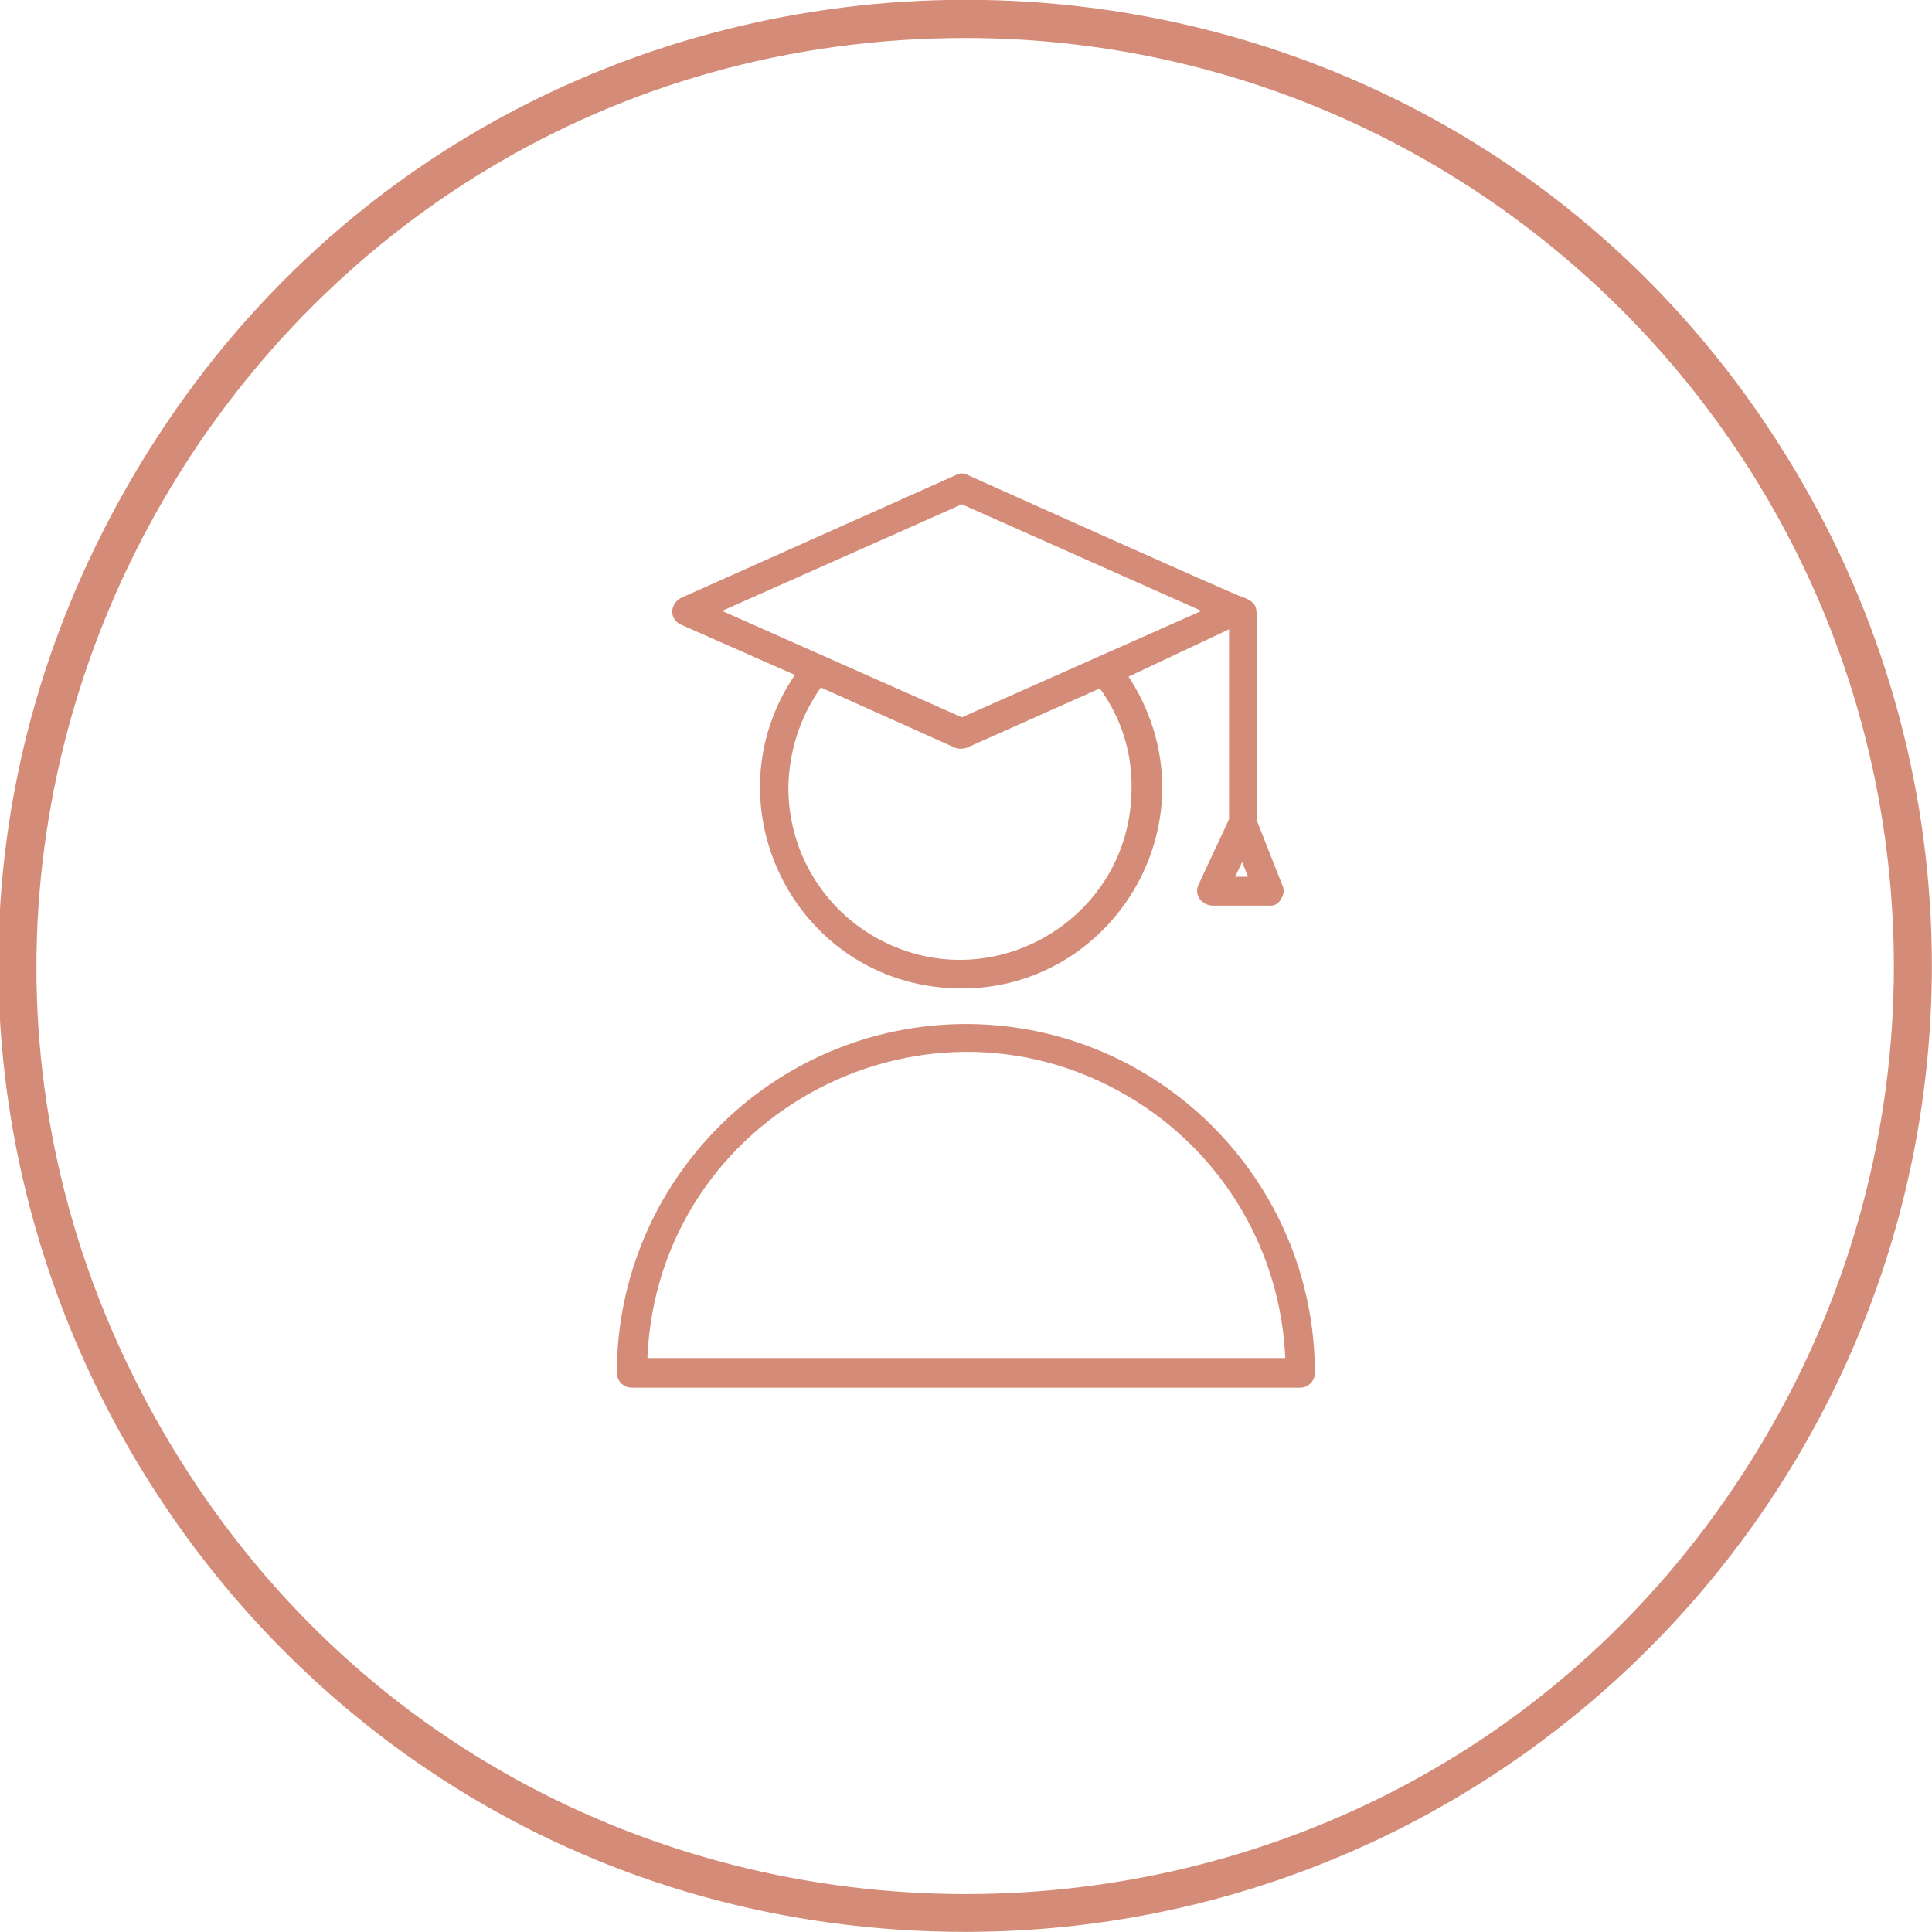 <?xml version="1.0" encoding="UTF-8"?> <svg xmlns="http://www.w3.org/2000/svg" viewBox="0 0 101.67 101.67" data-guides="{&quot;vertical&quot;:[],&quot;horizontal&quot;:[]}"><defs></defs><path fill="#d48c78" stroke="none" fill-opacity="1" stroke-width="1" stroke-opacity="1" color="rgb(51, 51, 51)" class="cls-2" id="tSvg8e7348411c" title="Path 7" d="M50.827 101.664C11.693 101.664 -12.766 59.3 6.801 25.409C26.368 -8.483 75.286 -8.483 94.853 25.409C99.315 33.137 101.664 41.903 101.664 50.827C101.636 78.892 78.892 101.636 50.827 101.664ZM50.827 2C13.232 2.002 -10.265 42.7 8.534 75.257C27.333 107.815 74.326 107.813 93.122 75.254C97.41 67.827 99.666 59.402 99.664 50.827C99.631 23.87 77.784 2.027 50.827 2Z"></path><path fill="#d48c78" stroke="none" fill-opacity="1" stroke-width="1" stroke-opacity="1" color="rgb(51, 51, 51)" class="cls-2" id="tSvg10b0e6b7a18" title="Path 8" d="M35.828 32.868C37.828 33.751 39.828 34.635 41.828 35.518C37.263 42.253 41.701 51.404 49.816 51.99C57.931 52.575 63.637 44.156 60.087 36.835C59.881 36.411 59.647 36.001 59.386 35.608C61.15 34.778 62.913 33.948 64.676 33.118C64.676 36.451 64.676 39.784 64.676 43.117C64.14 44.267 63.603 45.417 63.066 46.567C62.954 46.804 62.977 47.082 63.126 47.297C63.283 47.514 63.53 47.646 63.796 47.657C64.796 47.657 65.796 47.657 66.796 47.657C67.06 47.688 67.312 47.541 67.416 47.297C67.57 47.084 67.593 46.803 67.476 46.567C67.026 45.427 66.576 44.287 66.126 43.148C66.126 39.568 66.126 35.988 66.126 32.408C66.126 31.988 66.126 31.678 65.356 31.408C65.196 31.408 50.927 24.998 50.927 24.998C50.735 24.888 50.499 24.888 50.307 24.998C45.481 27.155 40.654 29.312 35.828 31.468C35.559 31.616 35.385 31.892 35.368 32.198C35.384 32.49 35.561 32.749 35.828 32.868ZM59.547 41.468C59.547 48.419 52.022 52.763 46.002 49.287C43.209 47.674 41.488 44.694 41.488 41.468C41.505 39.571 42.102 37.726 43.197 36.178C45.551 37.234 47.904 38.291 50.257 39.348C50.458 39.418 50.676 39.418 50.877 39.348C53.21 38.308 55.543 37.268 57.877 36.228C58.988 37.747 59.574 39.586 59.547 41.468ZM64.996 46.137C65.12 45.881 65.243 45.624 65.366 45.367C65.469 45.624 65.573 45.881 65.676 46.137C65.45 46.137 65.223 46.137 64.996 46.137ZM50.617 26.538C54.82 28.408 59.023 30.278 63.226 32.148C59.023 34.015 54.82 35.881 50.617 37.748C46.411 35.881 42.204 34.015 37.998 32.148C42.204 30.278 46.411 28.408 50.617 26.538Z"></path><path fill="#d48c78" stroke="none" fill-opacity="1" stroke-width="1" stroke-opacity="1" color="rgb(51, 51, 51)" class="cls-2" id="tSvg9b1e31765b" title="Path 9" d="M50.827 53.887C40.693 53.903 32.48 62.112 32.458 72.246C32.464 72.674 32.81 73.02 33.238 73.026C44.964 73.026 56.69 73.026 68.416 73.026C68.847 73.026 69.196 72.677 69.196 72.246C69.179 62.109 60.963 53.898 50.827 53.887ZM34.068 71.466C34.614 58.545 48.943 51.062 59.859 57.995C64.499 60.942 67.404 65.974 67.636 71.466C56.447 71.466 45.257 71.466 34.068 71.466Z"></path></svg> 